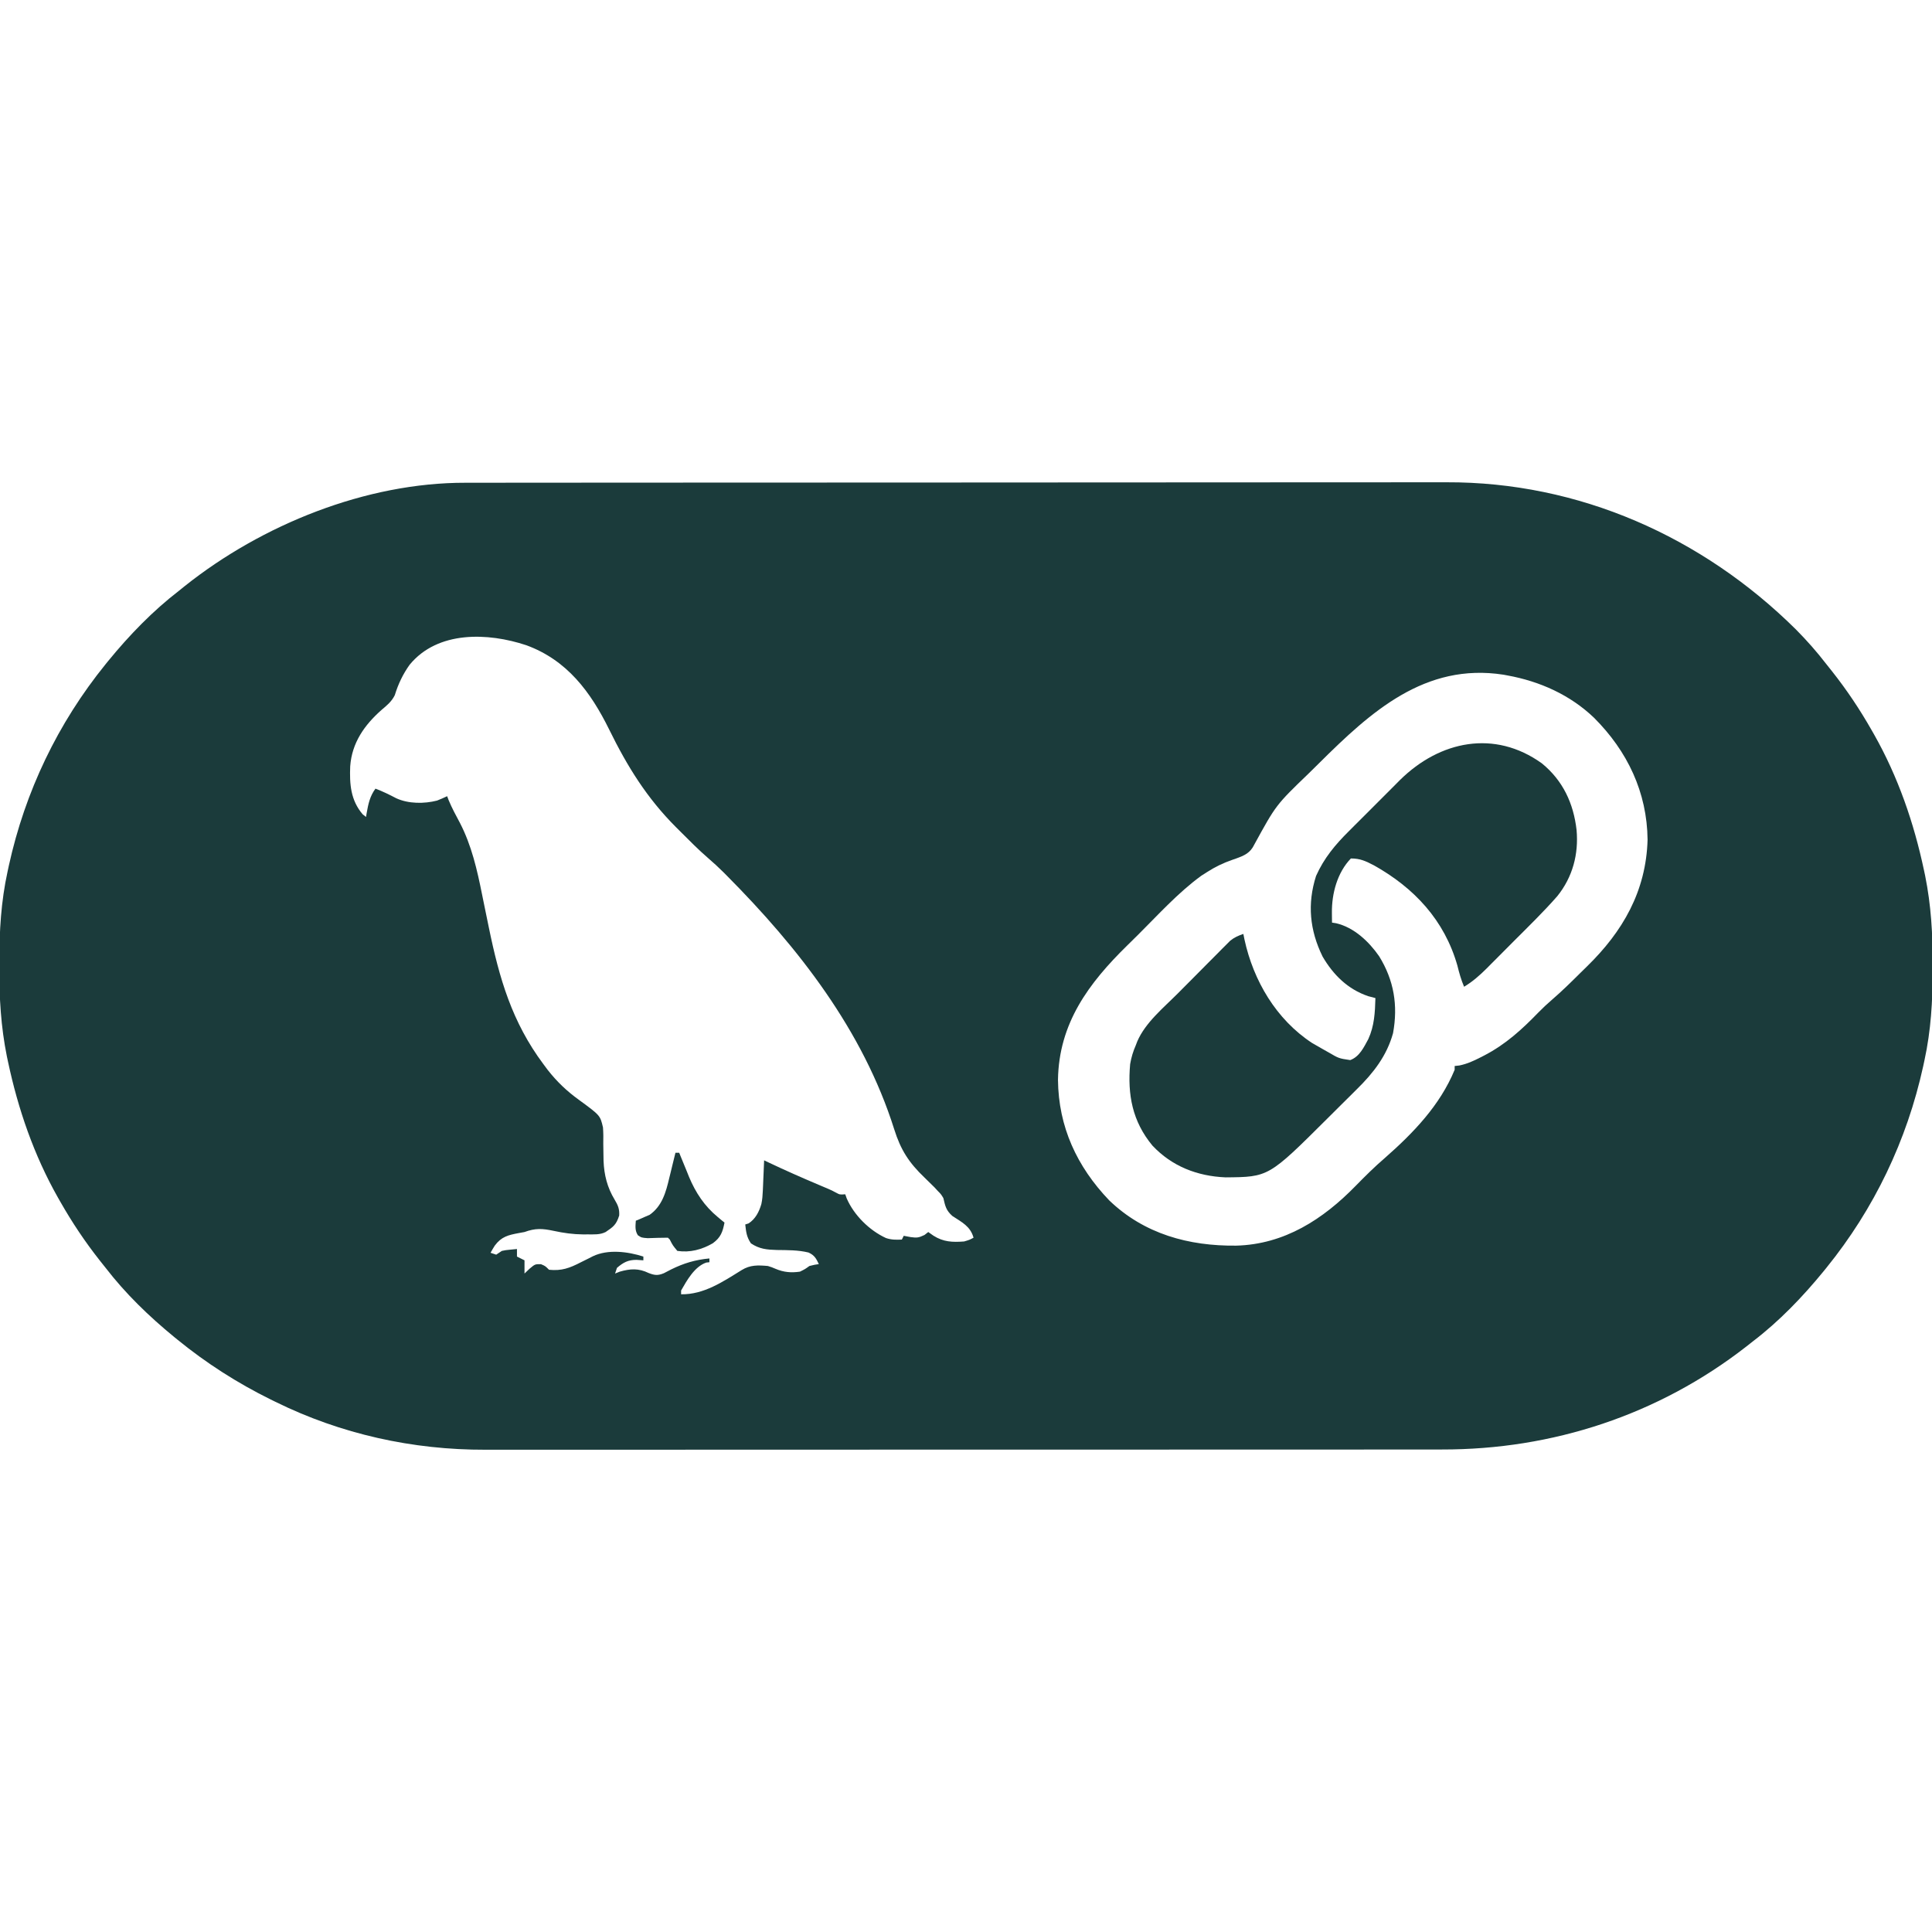 <?xml version="1.0" encoding="UTF-8"?>
<svg version="1.1" xmlns="http://www.w3.org/2000/svg" width="1024" height="1024">
<path d="M0 0 C0.933 -0.002 1.867 -0.004 2.828 -0.006 C5.943 -0.012 9.057 -0.01 12.172 -0.009 C14.433 -0.012 16.694 -0.015 18.955 -0.018 C25.159 -0.026 31.362 -0.028 37.566 -0.029 C43.573 -0.03 49.58 -0.037 55.587 -0.043 C71.675 -0.059 87.763 -0.065 103.851 -0.069 C111.469 -0.072 119.087 -0.075 126.705 -0.079 C152.805 -0.092 178.906 -0.103 205.007 -0.106 C206.645 -0.106 208.282 -0.107 209.919 -0.107 C211.561 -0.107 213.202 -0.107 214.843 -0.107 C218.136 -0.108 221.428 -0.108 224.721 -0.109 C225.537 -0.109 226.353 -0.109 227.194 -0.109 C253.643 -0.113 280.091 -0.129 306.539 -0.152 C334.533 -0.177 362.526 -0.19 390.519 -0.192 C393.596 -0.192 396.674 -0.192 399.751 -0.192 C400.888 -0.192 400.888 -0.192 402.047 -0.192 C414.203 -0.193 426.358 -0.204 438.513 -0.219 C450.75 -0.233 462.986 -0.237 475.222 -0.229 C481.842 -0.225 488.461 -0.226 495.081 -0.24 C501.155 -0.252 507.23 -0.251 513.304 -0.239 C515.487 -0.237 517.67 -0.24 519.854 -0.249 C590.038 -0.513 655.525 28.615 705.119 77.756 C710.902 83.585 716.229 89.624 721.244 96.131 C722.259 97.407 723.275 98.681 724.291 99.956 C732.129 109.878 738.991 120.145 745.244 131.131 C745.673 131.881 746.102 132.631 746.545 133.403 C759.253 155.861 767.64 180.196 772.994 205.381 C773.292 206.781 773.292 206.781 773.597 208.209 C776.793 223.999 777.652 239.377 777.619 255.444 C777.618 256.964 777.618 256.964 777.618 258.516 C777.578 274.713 776.712 290.257 773.244 306.131 C772.915 307.671 772.915 307.671 772.579 309.241 C763.941 348.604 746.611 384.827 721.244 416.131 C720.799 416.681 720.353 417.231 719.895 417.797 C708.696 431.491 696.326 444.387 682.244 455.131 C681.08 456.048 679.916 456.964 678.752 457.881 C632.272 494.064 576.108 512.504 517.475 512.392 C515.208 512.395 512.941 512.399 510.674 512.404 C504.486 512.414 498.298 512.412 492.11 512.408 C486.108 512.405 480.106 512.412 474.105 512.419 C460.325 512.434 446.545 512.436 432.766 512.434 C422.119 512.432 411.473 512.434 400.827 512.438 C399.294 512.439 397.761 512.439 396.228 512.44 C393.918 512.441 391.608 512.442 389.298 512.443 C367.834 512.451 346.37 512.455 324.906 512.451 C324.098 512.451 323.29 512.451 322.457 512.451 C318.362 512.45 314.266 512.449 310.171 512.448 C309.357 512.448 308.544 512.448 307.706 512.448 C306.061 512.447 304.417 512.447 302.772 512.447 C277.192 512.441 251.611 512.449 226.031 512.468 C197.249 512.488 168.467 512.499 139.685 512.495 C136.611 512.495 133.538 512.494 130.465 512.494 C129.708 512.494 128.951 512.494 128.172 512.494 C116.786 512.492 105.4 512.499 94.014 512.51 C81.053 512.522 68.091 512.523 55.13 512.511 C48.524 512.505 41.919 512.504 35.314 512.516 C29.252 512.527 23.191 512.524 17.13 512.51 C14.952 512.507 12.773 512.509 10.595 512.517 C-27.995 512.65 -66.066 504.243 -100.756 487.131 C-101.582 486.727 -102.409 486.323 -103.261 485.906 C-121.012 477.139 -137.41 466.642 -152.756 454.131 C-153.307 453.684 -153.857 453.236 -154.425 452.774 C-167.786 441.823 -180.197 429.832 -190.756 416.131 C-191.771 414.856 -192.786 413.581 -193.803 412.307 C-201.641 402.385 -208.503 392.118 -214.756 381.131 C-215.185 380.382 -215.614 379.632 -216.056 378.859 C-228.764 356.402 -237.152 332.067 -242.506 306.881 C-242.705 305.948 -242.903 305.015 -243.108 304.054 C-246.304 288.264 -247.163 272.886 -247.131 256.819 C-247.13 255.805 -247.13 254.792 -247.129 253.747 C-247.089 237.55 -246.223 222.006 -242.756 206.131 C-242.536 205.105 -242.317 204.079 -242.09 203.022 C-233.452 163.659 -216.123 127.436 -190.756 96.131 C-190.31 95.582 -189.865 95.032 -189.406 94.465 C-178.19 80.749 -165.813 67.946 -151.756 57.131 C-150.801 56.359 -149.845 55.587 -148.861 54.792 C-107.906 22.182 -52.729 -0.11 0 0 Z M-29.631 96.444 C-33.192 101.413 -35.714 106.729 -37.502 112.569 C-39.163 115.964 -41.669 117.992 -44.506 120.381 C-53.587 128.404 -60.235 137.804 -61.139 150.26 C-61.523 159.725 -60.918 168.275 -54.506 175.756 C-53.64 176.437 -53.64 176.437 -52.756 177.131 C-52.591 176.136 -52.591 176.136 -52.424 175.12 C-51.544 170.223 -50.761 166.23 -47.756 162.131 C-43.922 163.569 -40.34 165.33 -36.721 167.229 C-30.259 170.197 -21.93 170.198 -15.127 168.46 C-13.302 167.768 -11.521 166.962 -9.756 166.131 C-9.504 166.804 -9.253 167.477 -8.994 168.17 C-7.239 172.367 -5.095 176.365 -2.941 180.37 C3.207 192.289 6.145 205.197 8.754 218.247 C9.256 220.755 9.771 223.26 10.289 225.765 C10.972 229.07 11.652 232.375 12.329 235.681 C17.859 262.627 24.599 285.855 41.244 308.131 C42.003 309.151 42.763 310.171 43.545 311.221 C48.502 317.525 53.673 322.447 60.159 327.128 C71.369 335.335 71.369 335.335 72.841 341.718 C73.05 344.605 73.06 347.425 72.994 350.319 C73.017 352.367 73.048 354.415 73.088 356.463 C73.105 357.441 73.121 358.419 73.139 359.427 C73.429 366.86 75.121 373.563 78.994 379.944 C80.784 382.909 81.633 384.892 81.432 388.381 C79.906 393.201 78.375 394.35 74.244 397.131 C71.179 398.664 67.982 398.366 64.619 398.381 C63.865 398.386 63.111 398.391 62.334 398.396 C56.944 398.345 51.94 397.65 46.682 396.506 C40.736 395.238 36.995 395.023 31.244 397.131 C30.277 397.307 29.311 397.482 28.315 397.663 C22.637 398.718 19.037 399.559 15.494 404.319 C14.71 405.569 13.947 406.834 13.244 408.131 C14.234 408.461 15.224 408.791 16.244 409.131 C17.234 408.471 18.224 407.811 19.244 407.131 C21.287 406.717 21.287 406.717 23.432 406.506 C24.69 406.383 25.948 406.259 27.244 406.131 C27.244 407.451 27.244 408.771 27.244 410.131 C28.564 410.791 29.884 411.451 31.244 412.131 C31.244 414.441 31.244 416.751 31.244 419.131 C32.131 418.286 33.018 417.44 33.932 416.569 C36.855 414.123 36.855 414.123 39.994 414.194 C42.244 415.131 42.244 415.131 44.244 417.131 C50.908 417.823 55.192 416.222 61.057 413.194 C62.542 412.455 64.028 411.716 65.514 410.979 C66.159 410.649 66.805 410.319 67.47 409.979 C75.494 406.144 85.996 407.492 94.244 410.131 C94.244 410.791 94.244 411.451 94.244 412.131 C93.048 412.049 91.852 411.966 90.619 411.881 C86.157 411.874 83.672 413.205 80.244 416.131 C79.914 417.121 79.584 418.111 79.244 419.131 C80.069 418.801 80.894 418.471 81.744 418.131 C87.405 416.514 91.77 416.3 97.018 418.85 C100.227 420.1 101.908 420.287 105.104 418.963 C106.412 418.313 107.709 417.639 108.994 416.944 C115.675 413.653 121.767 411.825 129.244 411.131 C129.244 411.791 129.244 412.451 129.244 413.131 C128.409 413.224 128.409 413.224 127.557 413.319 C121.342 415.503 117.388 422.633 114.244 428.131 C114.244 428.791 114.244 429.451 114.244 430.131 C126.308 430.326 136.418 423.448 146.354 417.295 C150.887 414.504 155.004 414.668 160.244 415.131 C162.365 415.803 162.365 415.803 164.307 416.631 C168.619 418.465 172.606 418.817 177.244 418.131 C179.974 416.777 179.974 416.777 182.244 415.131 C185.057 414.444 185.057 414.444 187.244 414.131 C185.796 411.075 184.904 409.436 181.783 407.995 C176.219 406.637 170.649 406.736 164.943 406.653 C159.674 406.498 155.762 406.156 151.244 403.131 C148.948 399.687 148.704 397.193 148.244 393.131 C148.822 392.946 149.399 392.76 149.994 392.569 C153.635 390.243 155.564 386.436 156.776 382.327 C157.292 379.906 157.455 377.62 157.561 375.147 C157.603 374.212 157.644 373.278 157.688 372.315 C157.727 371.347 157.766 370.379 157.807 369.381 C157.85 368.398 157.893 367.414 157.938 366.401 C158.043 363.978 158.146 361.555 158.244 359.131 C159.083 359.532 159.923 359.933 160.787 360.346 C169.501 364.475 178.306 368.35 187.184 372.11 C188.043 372.474 188.902 372.838 189.787 373.213 C190.932 373.696 190.932 373.696 192.1 374.189 C194.244 375.131 194.244 375.131 196.335 376.251 C198.348 377.341 198.348 377.341 201.244 377.131 C201.501 377.856 201.757 378.58 202.022 379.327 C205.891 388.203 214.02 396.266 222.807 400.311 C225.719 401.291 228.192 401.273 231.244 401.131 C231.574 400.471 231.904 399.811 232.244 399.131 C234.07 399.472 234.07 399.472 235.932 399.819 C239.22 400.251 240.118 400.192 243.244 398.694 C243.904 398.178 244.564 397.663 245.244 397.131 C246.152 397.771 247.059 398.41 247.994 399.069 C253.266 402.414 258.111 402.601 264.244 402.131 C267.175 401.265 267.175 401.265 269.244 400.131 C267.527 394.014 263.06 391.957 257.994 388.608 C254.659 385.604 254.25 383.432 253.244 379.131 C252.005 377.09 252.005 377.09 250.369 375.444 C249.756 374.777 249.142 374.111 248.51 373.424 C246.793 371.687 245.059 369.99 243.291 368.307 C235.015 360.389 230.652 353.68 227.182 342.631 C210.639 290.193 176.389 246.389 138.244 208.006 C137.753 207.511 137.262 207.015 136.756 206.504 C134.091 203.851 131.35 201.337 128.498 198.885 C123.498 194.55 118.849 189.882 114.182 185.194 C113.323 184.339 112.463 183.483 111.578 182.602 C96.047 167.048 85.747 150.39 76.126 130.8 C66.289 110.838 53.84 94.059 32.244 86.131 C11.952 79.367 -14.718 78.308 -29.631 96.444 Z M452.467 148.558 C450.614 150.395 448.755 152.227 446.891 154.053 C429.563 170.747 429.563 170.747 418.119 191.631 C415.952 196.212 412.886 197.545 408.307 199.194 C407.649 199.422 406.992 199.651 406.315 199.887 C401.518 201.559 397.333 203.574 393.057 206.319 C392.032 206.972 391.007 207.626 389.951 208.299 C377.657 217.246 367.063 229.033 356.316 239.709 C354.477 241.532 352.631 243.35 350.781 245.162 C330.275 265.251 314.431 286.475 313.994 316.506 C314.258 341.375 323.995 362.401 341.119 380.319 C359.651 398.171 383.336 404.621 408.455 404.346 C434.031 403.681 454.561 390.345 471.869 372.569 C476.838 367.491 481.818 362.551 487.208 357.921 C502.353 344.611 516.448 330.019 524.244 311.131 C524.244 310.471 524.244 309.811 524.244 309.131 C525.076 309.04 525.907 308.948 526.764 308.854 C530.888 307.998 534.201 306.477 537.932 304.569 C538.639 304.207 539.346 303.846 540.074 303.473 C551.309 297.595 559.811 289.858 568.568 280.815 C570.935 278.396 573.358 276.122 575.928 273.92 C581.165 269.405 586.075 264.56 590.98 259.691 C592.065 258.618 593.154 257.549 594.248 256.484 C613.39 237.858 625.718 216.466 626.494 189.194 C626.232 164.036 615.788 142.23 598.136 124.586 C585.49 112.463 569.386 105.244 552.244 102.131 C551.54 102 550.837 101.868 550.111 101.733 C508.512 95.293 479.777 121.427 452.467 148.558 Z " fill="#1B3B3B" transform="translate(246.756,255.869)"/>
<path d="M0 0 C11.164 9.103 16.781 21.213 18.396 35.307 C19.545 48.127 16.326 60.276 8.167 70.411 C0.855 78.738 -7.116 86.49 -14.949 94.322 C-17.416 96.791 -19.875 99.268 -22.334 101.746 C-23.914 103.329 -25.494 104.911 -27.074 106.492 C-27.802 107.228 -28.531 107.963 -29.281 108.721 C-33.043 112.466 -36.671 115.658 -41.219 118.406 C-42.802 114.706 -43.824 111.061 -44.781 107.156 C-51.612 83.175 -67.604 66.019 -89.055 54.035 C-93.438 51.779 -96.242 50.406 -101.219 50.406 C-108.455 57.89 -111.404 69.069 -111.281 79.219 C-111.272 80.195 -111.263 81.17 -111.254 82.176 C-111.242 82.912 -111.231 83.648 -111.219 84.406 C-110.493 84.518 -109.767 84.631 -109.02 84.746 C-99.529 86.983 -91.698 94.411 -86.273 102.199 C-78.37 114.98 -76.185 128.267 -78.875 143 C-82.187 154.991 -89.285 164.094 -98.047 172.695 C-98.877 173.524 -99.706 174.353 -100.561 175.207 C-102.304 176.944 -104.052 178.676 -105.805 180.404 C-108.459 183.021 -111.096 185.654 -113.73 188.289 C-144.819 219.252 -144.819 219.252 -167.66 219.434 C-182.61 218.794 -196.06 213.607 -206.406 202.594 C-217.044 189.755 -219.672 175.635 -218.219 159.406 C-217.605 155.833 -216.671 152.721 -215.219 149.406 C-214.964 148.74 -214.708 148.073 -214.445 147.387 C-210.137 137.366 -200.551 129.576 -192.984 121.969 C-192.143 121.122 -191.302 120.275 -190.436 119.403 C-188.676 117.634 -186.915 115.866 -185.152 114.099 C-182.455 111.392 -179.768 108.675 -177.082 105.957 C-175.363 104.231 -173.643 102.506 -171.922 100.781 C-171.123 99.97 -170.324 99.158 -169.501 98.323 C-168.373 97.2 -168.373 97.2 -167.224 96.055 C-166.569 95.396 -165.914 94.738 -165.24 94.06 C-163.01 92.236 -160.931 91.337 -158.219 90.406 C-157.925 91.86 -157.925 91.86 -157.625 93.344 C-152.879 115.205 -140.805 135.746 -121.781 148.219 C-119.943 149.308 -118.088 150.37 -116.219 151.406 C-114.643 152.294 -114.643 152.294 -113.035 153.199 C-107.604 156.381 -107.604 156.381 -101.559 157.277 C-96.65 155.45 -94.392 150.557 -91.984 146.145 C-88.777 139.115 -88.439 132.052 -88.219 124.406 C-89.477 124.076 -90.735 123.746 -92.031 123.406 C-102.856 119.73 -110.532 112.13 -116.219 102.406 C-123.05 88.471 -124.413 74.51 -119.68 59.664 C-115.416 50.156 -109.539 43.131 -102.176 35.832 C-101.201 34.855 -100.227 33.877 -99.254 32.898 C-97.224 30.863 -95.187 28.834 -93.144 26.81 C-90.553 24.242 -87.981 21.656 -85.413 19.065 C-83.408 17.046 -81.394 15.036 -79.377 13.029 C-77.97 11.626 -76.571 10.215 -75.172 8.804 C-54.084 -11.982 -25.077 -18.013 0 0 Z " fill="#1B3B3B" transform="translate(817.219,404.594)"/>
<path d="M0 0 C0.66 0 1.32 0 2 0 C2.236 0.589 2.472 1.178 2.715 1.785 C3.816 4.509 4.939 7.223 6.062 9.938 C6.433 10.864 6.804 11.79 7.186 12.744 C10.687 21.129 15.372 28.236 22.438 34.062 C23.117 34.631 23.796 35.199 24.496 35.785 C24.992 36.186 25.489 36.587 26 37 C25.035 41.921 24.058 44.818 19.832 47.934 C14.006 51.325 7.678 53.019 1 52 C-1.438 49.062 -1.438 49.062 -3 46 C-3.495 45.505 -3.495 45.505 -4 45 C-7.564 45.009 -11.118 45.133 -14.68 45.258 C-18 45 -18 45 -19.934 43.691 C-21.531 41.158 -21.195 38.918 -21 36 C-20.336 35.732 -19.672 35.464 -18.988 35.188 C-17.664 34.6 -17.664 34.6 -16.312 34 C-15.442 33.629 -14.572 33.258 -13.676 32.875 C-7.034 28.221 -5.02 20.816 -3.25 13.25 C-3.042 12.413 -2.835 11.577 -2.621 10.715 C-2.239 9.169 -1.862 7.621 -1.493 6.071 C-1.01 4.044 -0.509 2.021 0 0 Z " fill="#1B3B3B" transform="translate(358,611)"/>
</svg>
